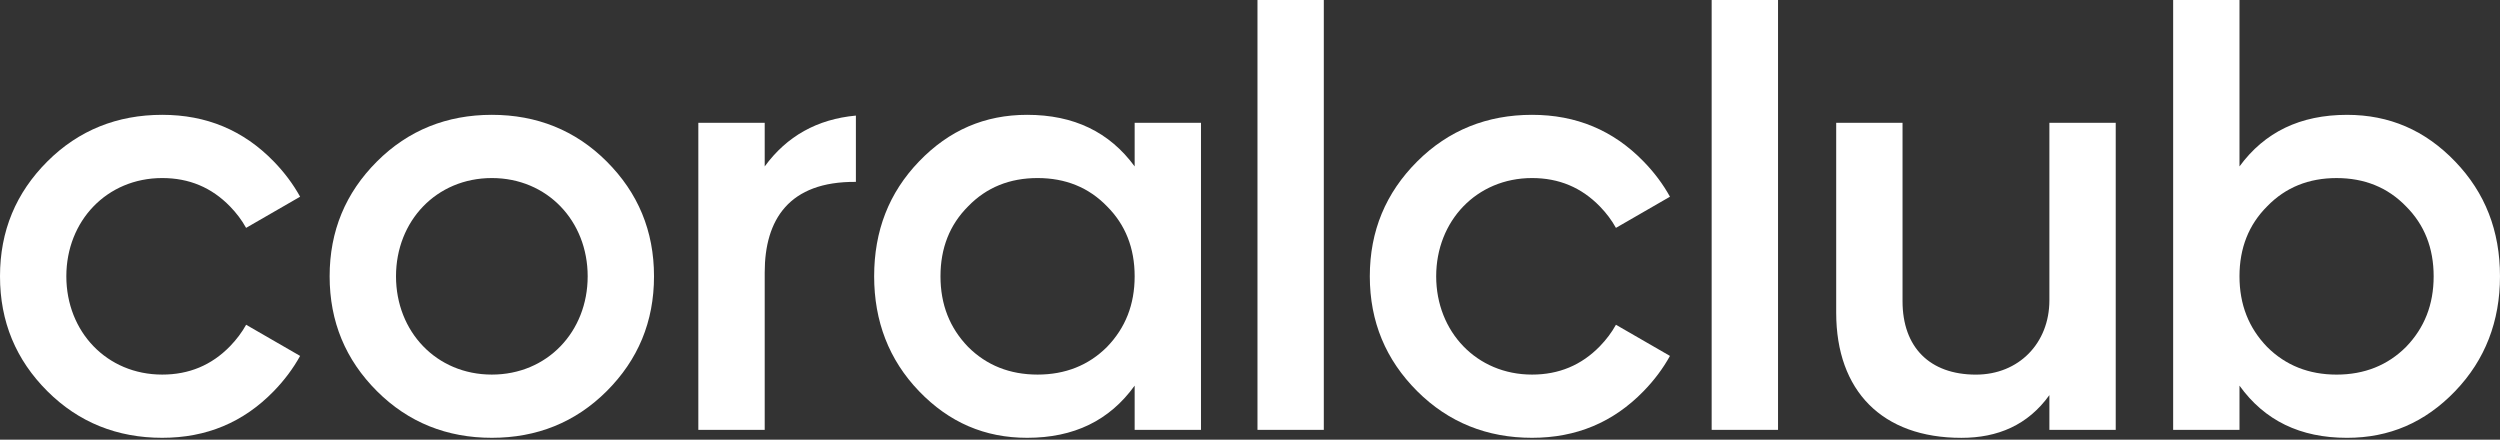 <svg width="978" height="172" viewBox="0 0 978 172" fill="none" xmlns="http://www.w3.org/2000/svg">
<rect x="0" y="0" width="978" height="172" fill="#333333" stroke="none"/>
<path d="M918.147 44.927C899.884 44.927 885.945 51.649 876.088 65.107V0H850.137V168.161H876.088V150.868C885.945 164.556 899.884 171.277 918.147 171.277C934.73 171.277 948.668 165.274 960.451 153.022C972.235 140.77 977.996 125.632 977.996 108.095C977.996 90.328 972.235 75.434 960.451 63.182C948.668 50.931 934.73 44.927 918.147 44.927ZM886.908 135.729C879.695 128.275 876.088 119.155 876.088 108.095C876.088 97.05 879.695 87.915 886.908 80.72C894.122 73.265 903.246 69.66 914.066 69.66C924.887 69.66 934.011 73.265 941.225 80.72C948.439 87.915 952.045 97.05 952.045 108.095C952.045 119.155 948.439 128.275 941.225 135.729C934.011 142.94 924.887 146.545 914.066 146.545C903.246 146.545 894.122 142.94 886.908 135.729Z" fill="white"/>
<path d="M695.564 168.161V0H669.602V168.161H695.564Z" fill="white"/>
<path d="M827.672 168.168V48.051H801.721V117.482C801.721 134.179 789.815 146.552 772.988 146.552C754.832 146.552 744.271 135.767 744.271 117.833V48.051H718.32V122.34C718.32 152.923 736.324 171.285 767.288 171.285C781.532 171.285 793.285 166.305 801.721 154.572V168.168H827.672Z" fill="white"/>
<path d="M599.325 44.92C581.78 44.92 566.65 50.924 554.392 63.175C542.135 75.427 535.869 90.321 535.869 108.088C535.869 125.869 542.135 140.764 554.392 153.015C566.65 165.267 581.78 171.27 599.325 171.27C616.595 171.27 631.068 165.267 642.974 153.015C647.131 148.753 650.57 144.155 653.29 139.236L632.154 127.045C630.503 130.04 628.409 132.82 625.887 135.432C618.643 142.872 609.84 146.538 599.325 146.538C577.669 146.538 561.835 129.78 561.835 108.088C561.835 86.411 577.669 69.653 599.325 69.653C609.84 69.653 618.643 73.319 625.887 80.774C628.409 83.371 630.503 86.151 632.154 89.145L653.29 76.955C650.57 72.036 647.131 67.438 642.974 63.175C631.068 50.924 616.595 44.92 599.325 44.92Z" fill="white"/>
<path d="M517.873 168.161V0H491.926V168.161H517.873Z" fill="white"/>
<path d="M401.816 44.92C420.079 44.92 434.018 51.642 443.876 65.1V48.037H469.826V168.154H443.876V150.861C434.018 164.549 420.079 171.27 401.816 171.27C385.234 171.27 371.295 165.267 359.512 153.015C347.729 140.764 341.967 125.625 341.967 108.088C341.967 90.321 347.729 75.427 359.512 63.175C371.295 50.924 385.234 44.92 401.816 44.92ZM433.055 135.722C440.269 128.268 443.876 119.148 443.876 108.088C443.876 97.043 440.269 87.908 433.055 80.713C425.841 73.258 416.717 69.653 405.897 69.653C395.076 69.653 385.952 73.258 378.738 80.713C371.525 87.908 367.918 97.043 367.918 108.088C367.918 119.148 371.525 128.268 378.738 135.722C385.952 142.933 395.076 146.538 405.897 146.538C416.717 146.538 425.841 142.933 433.055 135.722Z" fill="white"/>
<path d="M192.409 44.92C174.864 44.92 159.718 50.924 147.461 63.175C135.204 75.427 128.953 90.321 128.953 108.088C128.953 125.869 135.204 140.764 147.461 153.015C159.718 165.267 174.864 171.27 192.409 171.27C209.954 171.27 225.085 165.267 237.342 153.015C249.599 140.764 255.85 125.869 255.85 108.088C255.85 90.321 249.599 75.427 237.342 63.175C225.085 50.924 209.954 44.92 192.409 44.92ZM192.409 146.538C170.753 146.538 154.919 129.78 154.919 108.088C154.919 86.411 170.753 69.653 192.409 69.653C214.05 69.653 229.899 86.411 229.899 108.088C229.899 129.78 214.066 146.538 192.409 146.538Z" fill="white"/>
<path d="M299.154 168.157V106.594C299.154 85.956 308.614 70.924 334.825 71.153V45.214C319.664 46.62 307.819 53.265 299.154 65.104V48.041H273.188V168.157H299.154Z" fill="white"/>
<path d="M63.456 44.92C45.911 44.92 30.765 50.924 18.508 63.175C6.251 75.427 0 90.321 0 108.088C0 125.869 6.251 140.764 18.508 153.015C30.765 165.267 45.911 171.27 63.456 171.27C80.726 171.27 95.199 165.267 107.105 153.015C111.247 148.753 114.685 144.155 117.406 139.236L96.284 127.045C94.619 130.04 92.525 132.82 90.003 135.432C82.759 142.872 73.956 146.538 63.456 146.538C41.8 146.538 25.951 129.78 25.951 108.088C25.951 86.411 41.8 69.653 63.456 69.653C73.956 69.653 82.759 73.319 90.003 80.774C92.525 83.371 94.619 86.151 96.269 89.145L117.406 76.955C114.685 72.036 111.247 67.438 107.105 63.175C95.199 50.924 80.726 44.92 63.456 44.92Z" fill="white"/>
</svg>
